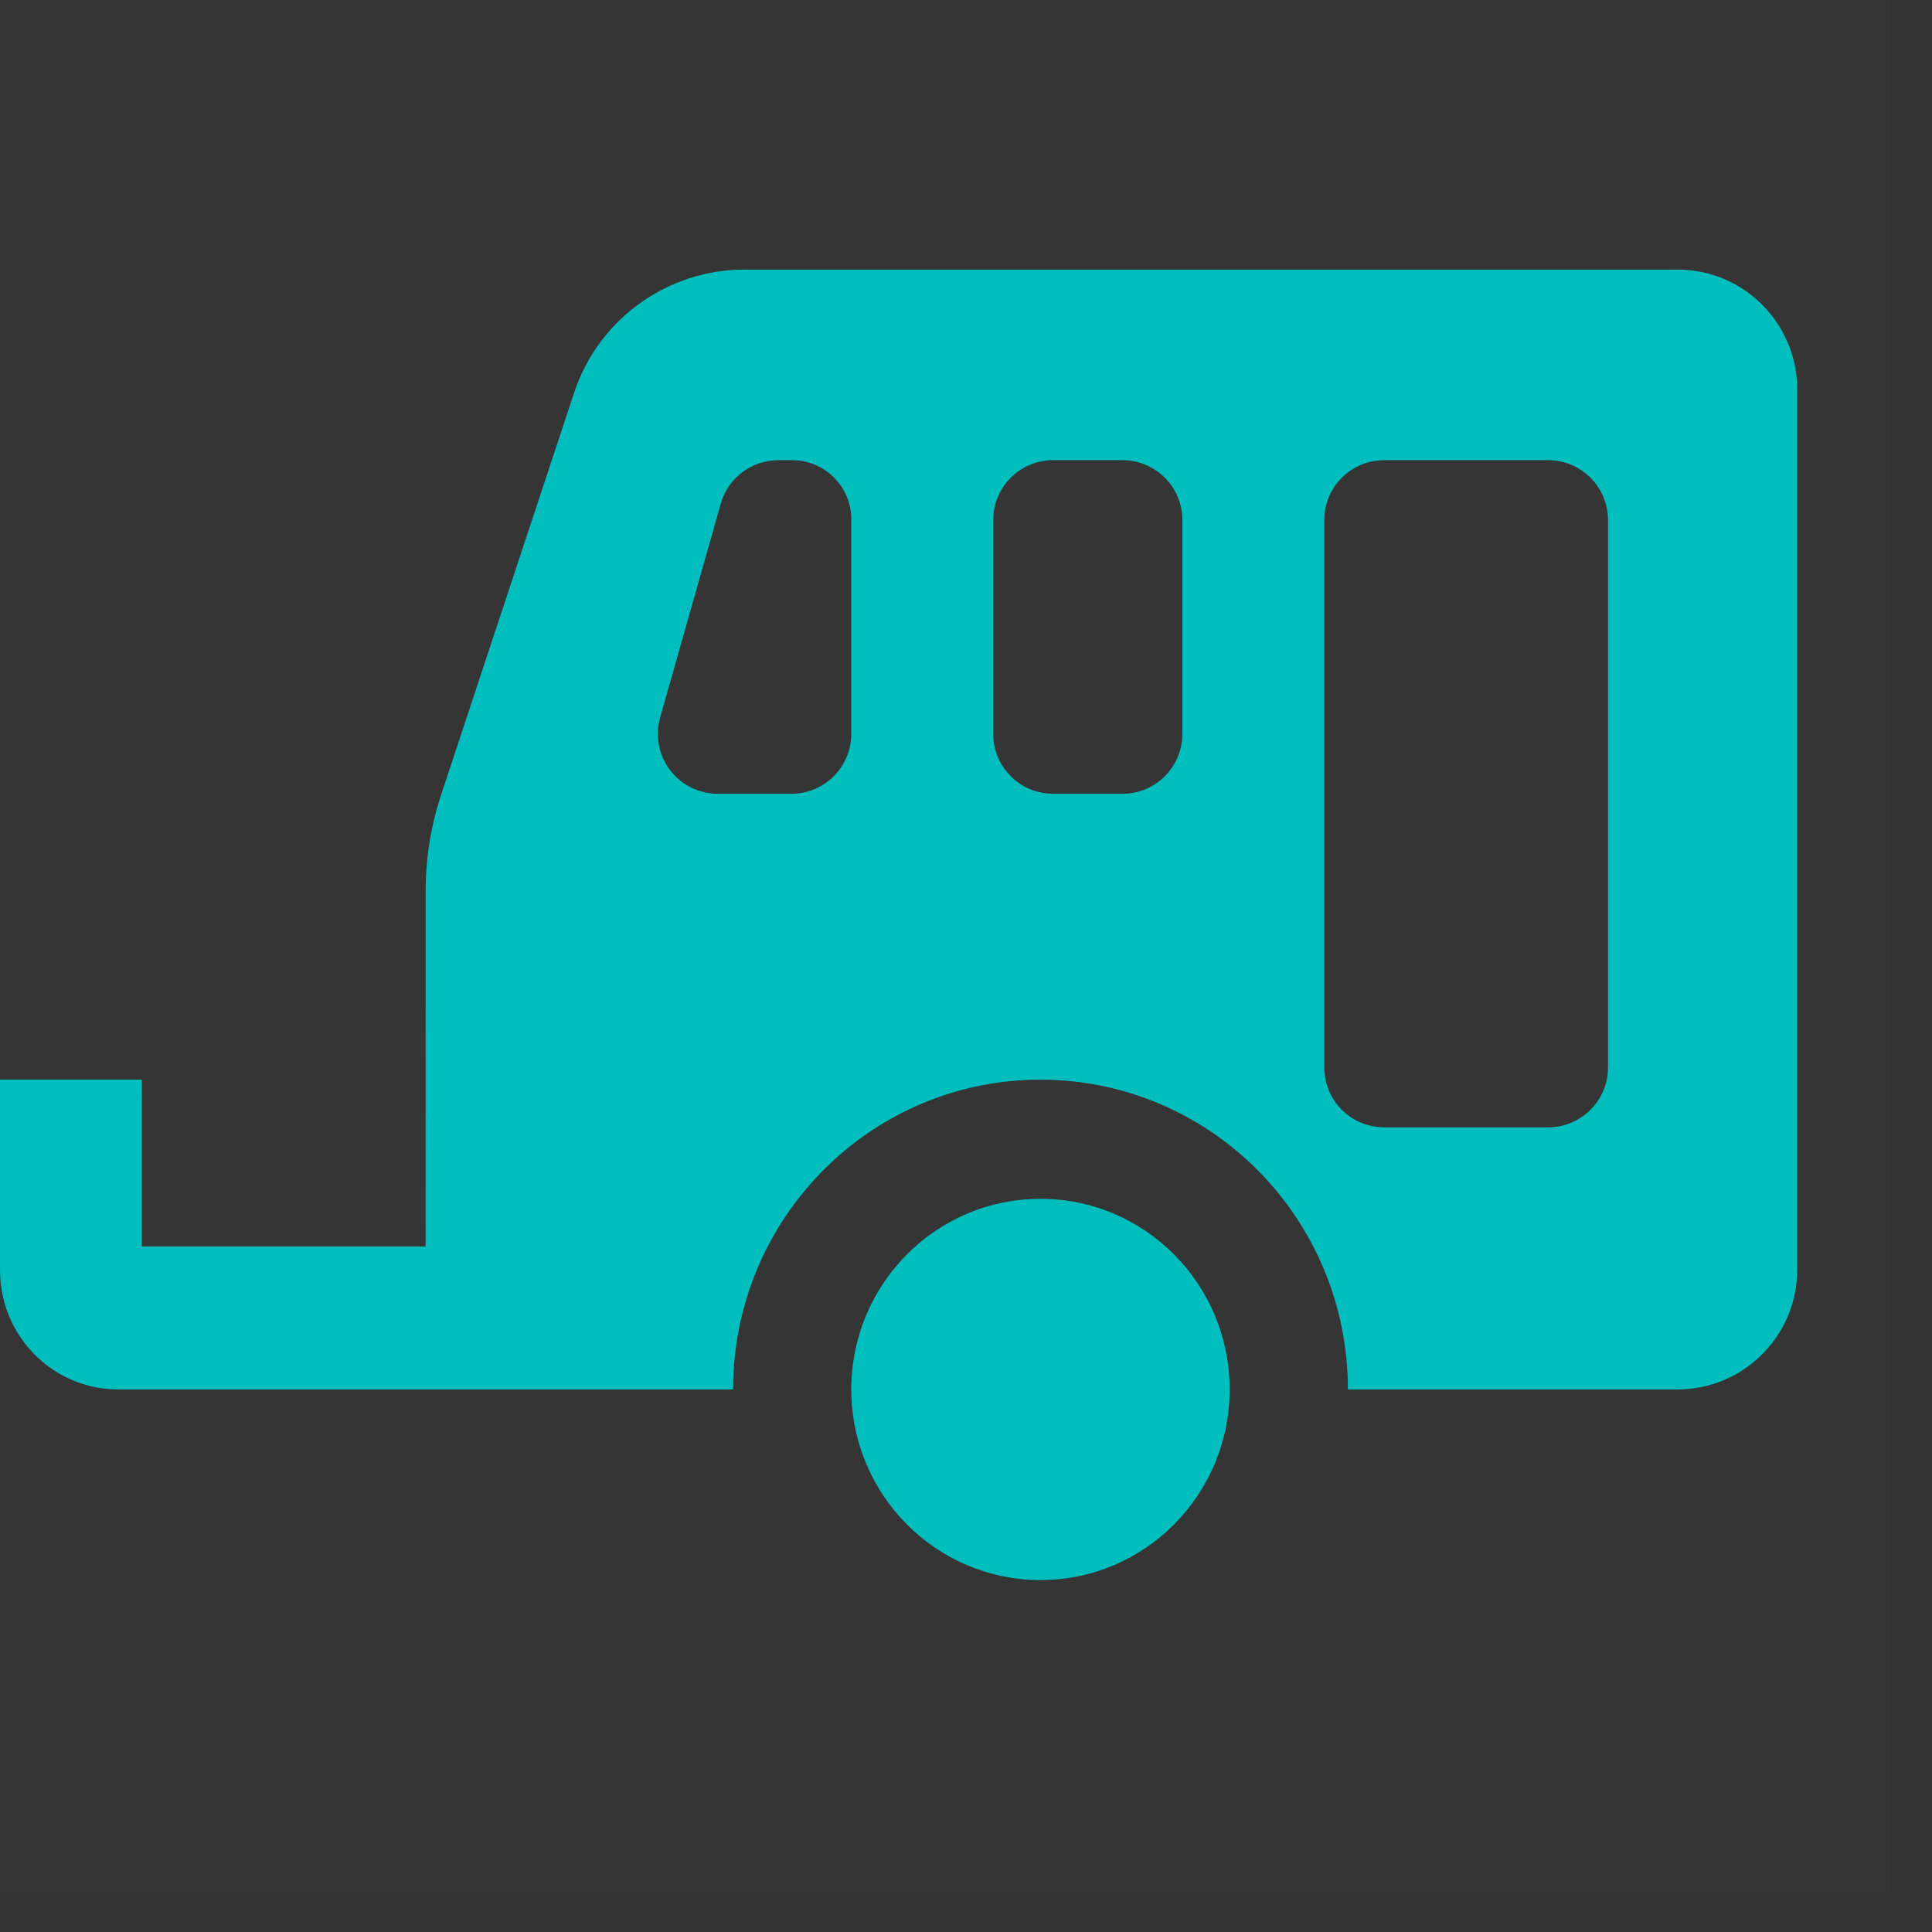 <svg width="43" height="43" viewBox="0 0 43 43" fill="none" xmlns="http://www.w3.org/2000/svg">
<rect x="0" y="0" width="43" height="43" fill="#333333" stroke="none"/>
<rect opacity="0.01" x="3.05176e-05" width="42.083" height="42.143" fill="#F0FCFC"/>
<path fill-rule="evenodd" clip-rule="evenodd" d="M23.158 26.682C25.483 26.682 27.368 28.581 27.368 30.924C27.368 33.267 25.483 35.167 23.158 35.167C20.832 35.167 18.947 33.267 18.947 30.924C18.947 28.581 20.832 26.682 23.158 26.682ZM2.632 30.924C1.251 30.924 0.119 29.853 0.009 28.49L0 28.273V24.03H3.158L3.157 27.742L9.473 27.742L9.474 19.819C9.474 19.199 9.559 18.583 9.726 17.987L9.817 17.691L12.777 8.744C13.299 7.164 14.741 6.08 16.39 6.004L16.574 6H37.333C38.755 6 39.917 7.113 39.996 8.515L40 8.667V28.258C40 29.68 38.887 30.842 37.485 30.92L37.333 30.924H30C30 27.117 26.937 24.03 23.158 24.03C19.449 24.03 16.43 27.004 16.319 30.713L16.316 30.924H2.632ZM34.456 10.242H30.807C30.112 10.242 29.54 10.775 29.479 11.454L29.474 11.576V23.758C29.474 24.453 30.006 25.024 30.686 25.085L30.807 25.091H34.456C35.152 25.091 35.723 24.558 35.784 23.879L35.789 23.758V11.576C35.789 10.839 35.193 10.242 34.456 10.242ZM17.632 10.242H17.324C16.727 10.242 16.203 10.638 16.041 11.212L14.692 15.97C14.491 16.678 14.902 17.415 15.611 17.616C15.729 17.65 15.851 17.667 15.975 17.667H17.614C18.35 17.667 18.947 17.07 18.947 16.333V11.558C18.947 10.832 18.358 10.242 17.632 10.242ZM24.982 10.242H23.439C22.743 10.242 22.172 10.775 22.111 11.454L22.105 11.576V16.333C22.105 17.029 22.638 17.6 23.317 17.661L23.439 17.667H24.982C25.678 17.667 26.249 17.134 26.31 16.455L26.316 16.333V11.576C26.316 10.839 25.719 10.242 24.982 10.242Z" fill="#00BEBE"/>
</svg>

